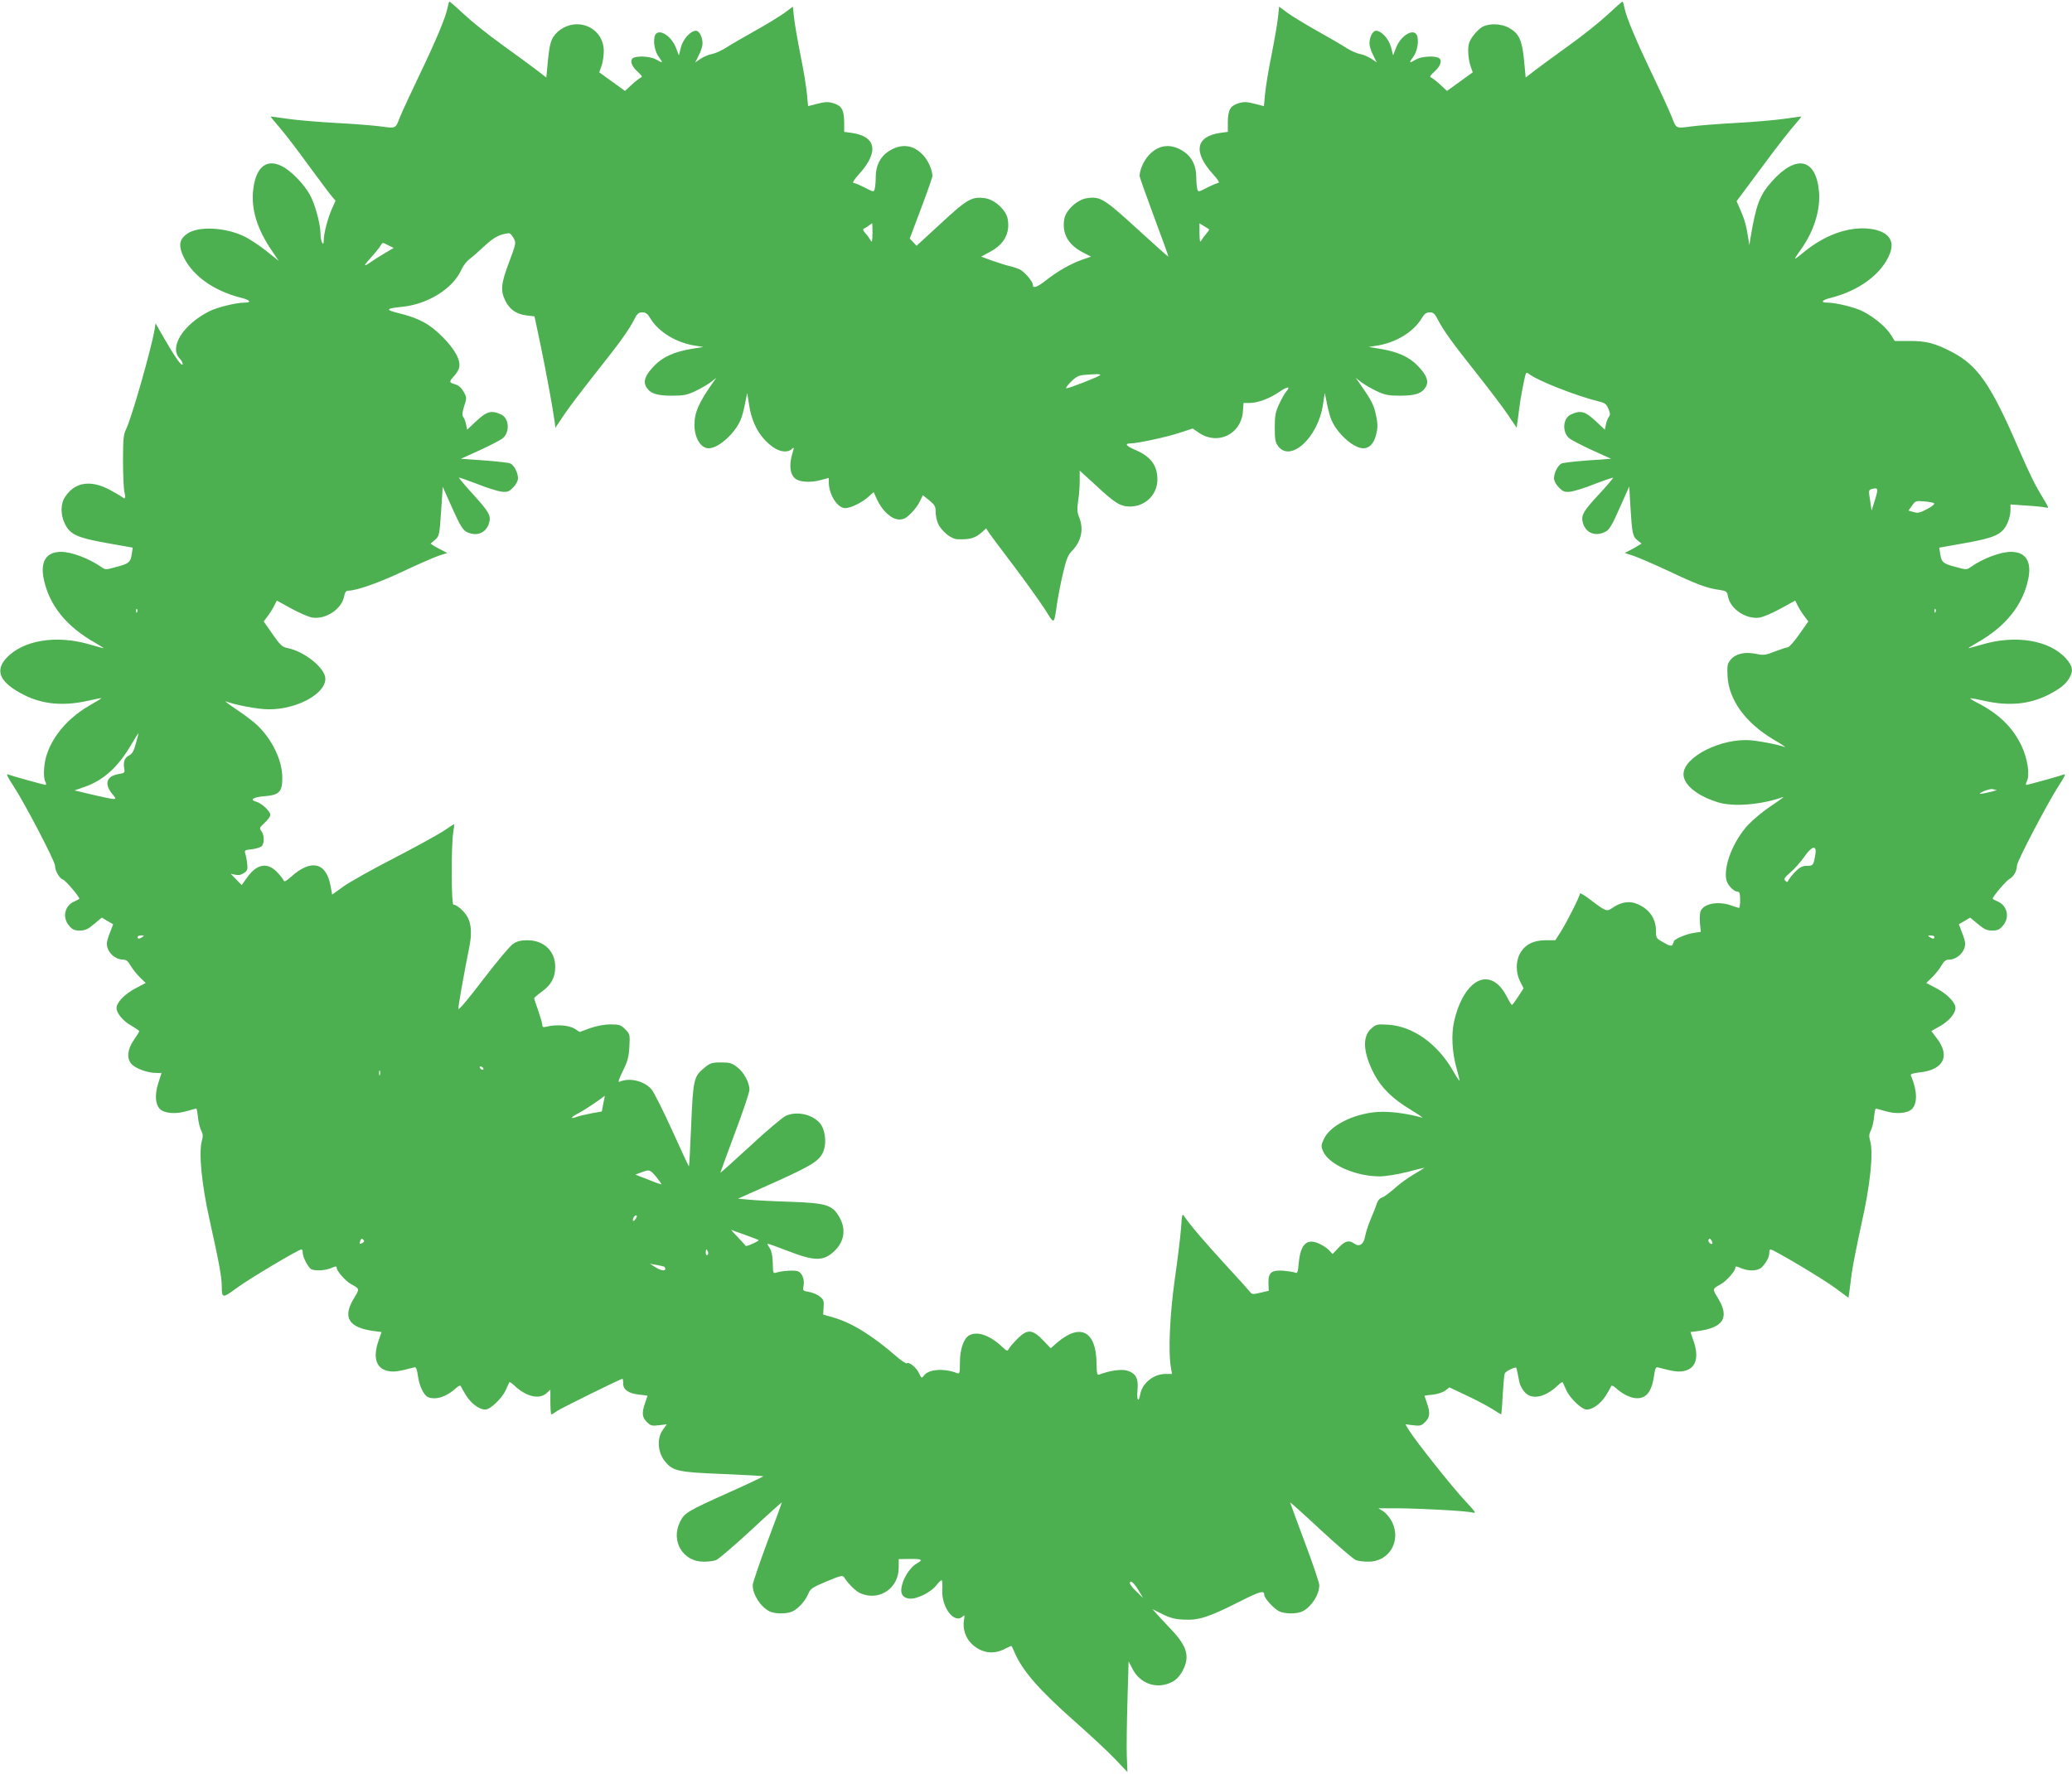 <?xml version="1.0" standalone="no"?>
<!DOCTYPE svg PUBLIC "-//W3C//DTD SVG 20010904//EN"
 "http://www.w3.org/TR/2001/REC-SVG-20010904/DTD/svg10.dtd">
<svg version="1.0" xmlns="http://www.w3.org/2000/svg"
 width="1280pt" height="1096pt" viewBox="0 0 1280 1096"
 preserveAspectRatio="xMidYMid meet">
<g transform="translate(0,1096) scale(0.1,-0.1)"
fill="#4caf50" stroke="none">
<path d="M2765 10913 c-10 -57 -75 -211 -177 -423 -52 -108 -105 -223 -119
-258 -26 -68 -22 -66 -119 -53 -36 5 -157 15 -270 21 -113 6 -250 18 -304 26
-55 8 -101 14 -104 14 -2 0 23 -31 56 -69 33 -38 115 -145 182 -238 68 -92
132 -178 143 -190 l20 -23 -21 -47 c-26 -57 -52 -155 -52 -198 0 -23 -3 -26
-10 -15 -5 8 -10 33 -10 56 0 60 -36 190 -67 243 -35 61 -99 128 -152 163
-108 68 -183 13 -198 -145 -10 -117 27 -235 117 -367 l42 -62 -79 63 c-43 34
-105 75 -138 90 -117 55 -278 62 -347 16 -46 -32 -55 -65 -34 -121 49 -128
187 -232 369 -277 53 -13 63 -29 18 -29 -52 0 -170 -29 -219 -54 -160 -81
-248 -221 -183 -290 13 -14 21 -30 19 -37 -5 -16 -47 44 -116 164 l-51 89 -6
-39 c-21 -122 -143 -549 -176 -615 -16 -32 -19 -61 -19 -195 0 -87 4 -175 9
-195 9 -37 4 -46 -15 -29 -5 4 -40 25 -77 45 -118 62 -214 47 -274 -43 -30
-44 -30 -110 -2 -168 32 -66 76 -86 261 -119 l158 -28 -6 -40 c-8 -51 -17 -59
-98 -80 -64 -18 -66 -17 -93 2 -73 51 -181 92 -246 92 -91 0 -129 -59 -107
-167 34 -163 139 -294 318 -395 28 -17 52 -31 52 -33 0 -1 -37 8 -83 22 -208
62 -417 28 -520 -86 -71 -79 -35 -151 111 -225 115 -58 241 -70 392 -37 47 11
86 18 87 17 1 -1 -33 -22 -75 -46 -161 -93 -268 -241 -279 -383 -3 -39 -1 -72
6 -85 6 -12 8 -22 3 -22 -10 0 -208 55 -234 65 -11 4 1 -20 32 -67 67 -100
260 -470 260 -497 0 -32 27 -79 49 -86 16 -5 101 -105 101 -118 0 -3 -14 -10
-30 -17 -60 -25 -77 -98 -34 -149 21 -25 33 -31 67 -31 33 0 50 8 88 40 l48
40 35 -21 35 -20 -19 -50 c-11 -27 -20 -58 -20 -69 0 -52 49 -100 103 -100 17
0 29 -11 44 -37 12 -21 38 -53 57 -72 l36 -35 -68 -36 c-65 -36 -112 -85 -112
-119 0 -32 41 -81 90 -108 27 -16 50 -31 50 -35 0 -4 -14 -27 -31 -51 -41 -58
-48 -113 -19 -149 23 -29 100 -58 156 -58 l32 0 -20 -62 c-23 -73 -19 -131 10
-161 28 -27 97 -33 165 -13 30 9 57 16 60 16 2 0 7 -24 10 -54 3 -30 12 -67
20 -82 11 -21 12 -36 4 -63 -20 -76 -2 -263 47 -486 57 -254 76 -357 76 -412
0 -77 4 -77 95 -10 76 56 380 237 398 237 4 0 7 -9 7 -20 0 -29 36 -96 55
-104 28 -10 84 -7 120 8 30 13 35 13 35 1 0 -19 56 -82 89 -100 54 -30 54 -28
16 -90 -70 -117 -31 -179 126 -200 l46 -6 -18 -52 c-36 -102 -17 -169 51 -187
37 -10 68 -6 170 21 10 3 16 -11 22 -54 8 -61 37 -121 64 -131 48 -18 113 3
173 58 14 13 25 17 28 10 2 -6 17 -32 33 -58 32 -50 81 -86 118 -86 31 0 105
71 127 122 11 24 20 45 22 47 2 3 16 -7 31 -21 73 -69 154 -88 199 -46 l23 21
0 -76 c0 -42 3 -77 6 -77 3 0 19 9 35 21 26 18 393 199 404 199 3 0 5 -13 5
-30 0 -38 34 -61 101 -68 27 -2 49 -6 49 -7 0 -1 -7 -22 -15 -45 -21 -60 -19
-87 11 -117 23 -23 31 -25 74 -20 l49 6 -26 -37 c-35 -51 -30 -133 11 -187 50
-65 80 -72 359 -83 137 -6 250 -12 252 -14 2 -2 -91 -46 -207 -98 -265 -119
-281 -129 -308 -186 -57 -117 19 -244 146 -244 29 0 64 4 78 10 14 5 111 88
216 185 104 97 190 174 190 171 0 -3 -40 -113 -90 -245 -49 -132 -90 -252 -90
-266 0 -58 47 -132 102 -161 35 -18 111 -18 146 0 38 20 77 65 95 107 13 32
25 40 113 77 88 37 100 39 109 25 26 -41 73 -87 102 -99 117 -49 236 33 235
161 l0 51 69 1 c74 1 84 -5 44 -27 -35 -19 -75 -74 -90 -125 -18 -57 -3 -89
44 -93 45 -5 134 40 167 84 15 19 29 32 32 29 3 -3 5 -29 3 -59 -5 -111 76
-215 128 -163 10 10 11 5 6 -24 -9 -51 9 -110 47 -146 59 -57 133 -69 203 -33
22 11 41 20 43 20 1 0 10 -17 18 -37 48 -115 153 -235 369 -426 93 -82 206
-187 250 -233 l80 -84 -4 98 c-2 53 0 207 4 342 l7 244 24 -46 c39 -77 119
-116 198 -98 54 12 87 38 114 90 43 85 25 147 -70 248 -35 37 -76 81 -91 98
l-28 31 62 -31 c48 -24 80 -32 133 -34 90 -5 153 15 339 109 133 67 157 74
157 44 0 -20 57 -83 91 -101 36 -18 112 -18 147 0 55 29 102 103 102 161 0 14
-40 134 -90 266 -49 132 -90 242 -90 245 0 3 86 -74 190 -171 105 -97 202
-180 216 -185 14 -6 49 -10 78 -10 128 0 203 127 146 245 -13 26 -37 55 -54
66 l-31 19 115 0 c145 -1 427 -16 466 -26 26 -7 21 1 -46 73 -75 79 -306 370
-347 437 l-21 35 48 -6 c43 -5 51 -3 74 20 30 30 32 57 11 117 -8 23 -15 44
-15 45 0 1 23 5 51 7 28 3 62 14 77 25 l26 20 106 -50 c58 -27 129 -65 158
-83 29 -19 54 -34 56 -34 1 0 6 53 9 119 4 65 9 126 13 134 4 12 52 37 70 37
1 0 5 -13 8 -30 3 -17 9 -44 12 -60 3 -17 17 -44 31 -60 43 -52 126 -37 205
38 15 14 29 24 31 21 2 -2 11 -23 22 -47 22 -51 96 -122 127 -122 37 0 86 36
118 86 16 26 31 52 33 58 3 7 14 3 28 -10 44 -40 94 -64 132 -64 60 0 92 44
106 145 5 37 11 49 21 46 102 -27 133 -31 170 -21 68 18 87 85 51 187 l-18 52
46 6 c157 21 196 83 126 200 -38 62 -38 60 16 90 33 18 89 81 89 100 0 12 5
12 35 -1 53 -22 108 -18 132 9 27 29 43 61 43 86 0 12 3 21 7 21 18 0 322
-181 398 -237 l84 -62 5 32 c2 18 9 70 15 117 6 47 34 186 61 310 54 240 74
434 53 511 -8 27 -7 42 4 63 8 15 17 52 20 82 3 30 8 54 10 54 3 0 30 -7 60
-16 67 -20 137 -14 164 13 36 35 33 117 -7 209 -3 7 16 13 51 17 151 15 195
100 110 211 l-34 45 55 31 c53 30 94 78 94 111 0 34 -47 83 -112 119 l-68 36
36 35 c19 19 45 51 57 72 15 26 27 37 44 37 54 0 103 48 103 100 0 11 -9 42
-20 69 l-19 50 35 20 35 21 48 -40 c38 -32 55 -40 88 -40 34 0 46 6 67 31 43
51 26 124 -34 149 -16 7 -30 14 -30 17 0 13 84 112 104 122 26 14 46 50 46 83
0 26 195 397 260 496 31 47 43 71 32 67 -26 -10 -224 -65 -234 -65 -5 0 -3 10
3 22 20 38 5 140 -33 220 -55 115 -142 199 -276 267 -24 12 -42 24 -40 26 1 2
41 -5 88 -16 151 -33 277 -21 392 37 71 36 106 63 129 100 29 47 24 78 -18
125 -103 114 -312 148 -520 86 -46 -14 -83 -23 -83 -22 0 2 24 16 53 33 178
101 283 232 317 395 22 108 -16 167 -107 167 -65 0 -173 -41 -246 -92 -27 -19
-29 -20 -93 -2 -81 21 -90 29 -98 80 l-6 40 158 28 c185 33 229 53 261 119 12
24 21 61 21 82 l0 38 98 -7 c53 -3 107 -9 120 -12 21 -6 19 -2 -16 57 -54 88
-79 140 -156 316 -166 385 -249 505 -406 587 -103 54 -161 70 -265 69 l-90 0
-25 40 c-29 46 -103 108 -172 143 -49 25 -167 54 -219 54 -45 0 -35 16 19 29
179 45 320 150 368 277 31 81 -15 136 -123 150 -129 16 -276 -35 -407 -142
-71 -58 -72 -58 -19 17 79 111 120 243 110 356 -19 204 -139 231 -289 64 -78
-86 -100 -146 -135 -356 l-6 -40 -9 55 c-10 67 -23 111 -50 171 l-20 46 44 59
c25 33 91 122 148 199 57 77 128 168 158 203 30 34 52 62 50 62 -2 0 -49 -6
-104 -14 -54 -8 -191 -20 -304 -26 -113 -6 -234 -16 -270 -21 -99 -13 -94 -16
-123 60 -15 37 -68 153 -118 257 -99 207 -164 360 -174 417 -4 20 -9 37 -12
37 -3 0 -43 -35 -89 -78 -46 -43 -151 -128 -235 -188 -83 -60 -179 -130 -213
-156 l-61 -47 -10 107 c-12 124 -31 165 -93 200 -47 26 -119 29 -163 7 -16 -9
-43 -34 -59 -57 -24 -33 -30 -51 -30 -93 0 -29 6 -70 14 -92 l14 -40 -79 -57
-80 -58 -43 40 c-23 21 -49 41 -57 44 -9 3 -2 14 24 37 39 35 49 74 21 85 -34
13 -110 6 -141 -14 -38 -23 -41 -19 -13 18 24 32 35 89 26 126 -14 58 -101 12
-132 -70 l-18 -46 -12 48 c-13 52 -60 104 -93 104 -21 0 -41 -39 -41 -79 0
-15 10 -48 23 -72 l22 -45 -33 23 c-19 12 -50 26 -70 29 -20 4 -59 21 -87 39
-27 18 -108 65 -180 105 -71 40 -153 90 -182 111 l-51 38 -7 -67 c-4 -37 -22
-141 -40 -232 -19 -91 -36 -199 -40 -241 l-7 -75 -58 15 c-47 12 -65 13 -99 3
-51 -16 -65 -41 -66 -117 l0 -60 -46 -6 c-153 -22 -170 -118 -45 -256 27 -29
42 -53 34 -53 -7 0 -38 -13 -70 -29 -56 -29 -56 -29 -62 -7 -3 11 -6 45 -6 74
0 67 -28 124 -78 156 -78 52 -155 43 -216 -24 -31 -34 -56 -91 -56 -128 0 -7
41 -121 90 -254 50 -133 89 -242 88 -244 -2 -1 -88 76 -193 172 -205 187 -228
202 -312 189 -58 -9 -128 -73 -138 -127 -16 -87 21 -157 108 -204 l57 -30 -53
-18 c-73 -26 -151 -70 -225 -128 -58 -45 -82 -53 -82 -26 0 19 -50 77 -78 92
-15 7 -43 17 -62 21 -19 4 -67 19 -107 33 l-72 26 57 31 c86 46 123 116 107
203 -10 54 -80 118 -138 127 -82 12 -110 -3 -273 -154 l-152 -140 -21 23 -21
22 70 186 c39 103 70 192 70 200 0 37 -25 94 -56 128 -61 67 -138 76 -216 24
-50 -32 -78 -89 -78 -156 0 -29 -3 -63 -6 -74 -6 -22 -6 -22 -62 7 -32 16 -63
29 -70 29 -8 0 7 24 34 53 125 138 108 234 -45 256 l-46 6 0 60 c-1 76 -15
101 -66 117 -34 10 -52 9 -99 -3 l-58 -15 -7 75 c-4 42 -21 150 -40 241 -18
91 -36 195 -40 232 l-7 67 -51 -38 c-29 -21 -110 -71 -182 -111 -71 -40 -153
-87 -180 -105 -28 -18 -67 -35 -87 -39 -20 -3 -51 -17 -70 -29 l-33 -23 22 45
c13 24 23 57 23 72 0 40 -20 79 -41 79 -33 0 -80 -52 -93 -104 l-12 -48 -18
46 c-31 82 -118 128 -132 70 -9 -37 2 -94 26 -126 28 -37 25 -41 -12 -18 -32
20 -108 27 -142 14 -28 -11 -18 -50 21 -85 26 -23 33 -34 24 -37 -8 -3 -34
-23 -57 -44 l-43 -40 -80 58 -79 57 14 40 c8 22 14 63 14 92 0 93 -72 165
-166 165 -58 0 -117 -32 -147 -80 -16 -26 -24 -62 -32 -142 l-10 -107 -61 47
c-34 26 -130 96 -213 156 -84 60 -189 145 -235 188 -46 43 -86 78 -89 78 -3 0
-8 -17 -12 -37z m2625 -1395 c-1 -52 -3 -59 -12 -43 -6 11 -20 31 -32 44 -13
14 -17 25 -10 28 6 2 20 10 30 18 10 8 20 15 22 15 1 0 2 -28 2 -62z m2079 25
c3 -2 -5 -13 -16 -26 -11 -12 -25 -31 -31 -42 -9 -16 -11 -9 -12 43 l0 62 28
-17 c15 -9 29 -18 31 -20z m-4297 -53 c17 -30 17 -32 -27 -150 -50 -133 -54
-174 -24 -237 27 -55 68 -84 131 -92 l50 -6 39 -185 c33 -161 70 -358 86 -469
l4 -34 53 79 c29 44 117 159 195 258 151 190 205 265 240 334 17 34 27 42 49
42 21 0 33 -9 52 -41 50 -81 158 -147 275 -165 l50 -8 -80 -13 c-101 -18 -169
-48 -221 -101 -56 -57 -72 -96 -53 -131 24 -42 64 -56 159 -56 72 0 94 4 145
28 32 15 75 40 95 55 l35 27 -18 -25 c-89 -126 -117 -188 -117 -265 0 -81 39
-145 88 -145 60 0 160 89 197 175 8 17 20 62 27 99 l14 68 12 -76 c18 -114 66
-200 145 -257 44 -32 91 -38 118 -14 16 15 16 13 1 -38 -17 -63 -11 -116 18
-142 26 -24 94 -29 158 -12 l52 14 0 -26 c0 -77 53 -161 102 -161 33 1 99 32
140 68 l35 31 23 -50 c33 -69 90 -119 135 -119 27 0 43 8 73 38 21 21 46 54
55 75 l18 37 40 -32 c33 -27 39 -37 39 -70 0 -21 6 -53 14 -71 19 -46 80 -97
119 -99 79 -3 112 6 156 46 l23 21 16 -25 c9 -14 80 -108 157 -210 77 -102
163 -223 192 -268 58 -93 53 -96 73 38 6 41 22 125 36 185 22 92 31 116 60
145 55 58 70 133 40 205 -11 26 -13 49 -6 97 6 35 10 92 10 127 l0 63 103 -94
c116 -108 149 -128 209 -128 94 1 168 74 168 167 0 87 -41 142 -137 183 -57
24 -68 40 -29 40 41 0 228 40 307 67 l77 25 41 -28 c115 -76 257 -7 269 131
l4 55 39 0 c49 0 123 28 183 69 48 34 72 35 43 3 -9 -10 -29 -44 -44 -77 -24
-51 -28 -73 -28 -147 0 -72 3 -91 21 -115 76 -102 245 52 276 253 l12 76 14
-68 c7 -37 19 -82 27 -99 37 -86 137 -175 197 -175 36 0 64 28 77 77 14 50 14
76 -3 146 -12 51 -31 85 -103 187 l-18 25 35 -27 c20 -15 63 -40 95 -55 51
-24 73 -28 145 -28 95 0 135 14 159 56 19 35 3 74 -53 131 -52 53 -120 83
-221 101 l-80 13 50 8 c117 18 225 84 275 165 19 32 31 41 52 41 22 0 32 -8
49 -42 35 -69 89 -144 240 -334 78 -99 166 -214 195 -258 l53 -79 5 34 c3 19
8 57 11 84 7 61 35 207 42 218 3 4 10 4 16 -2 52 -42 290 -136 435 -172 36 -8
46 -16 58 -45 12 -28 12 -39 3 -50 -6 -8 -15 -29 -18 -46 l-7 -33 -50 47 c-72
68 -99 75 -161 46 -48 -23 -54 -106 -10 -145 12 -11 76 -44 141 -74 l119 -54
-144 -10 c-79 -6 -152 -14 -162 -19 -23 -11 -47 -58 -47 -91 0 -16 12 -39 30
-57 27 -27 36 -30 73 -26 23 3 91 24 150 48 60 23 110 40 112 38 2 -2 -36 -47
-85 -100 -102 -109 -116 -135 -100 -184 20 -60 79 -81 139 -49 22 11 41 42 87
147 l59 132 7 -124 c10 -165 14 -186 44 -209 l25 -20 -23 -14 c-13 -8 -36 -21
-52 -29 l-29 -15 53 -17 c29 -10 127 -52 219 -95 175 -83 237 -106 313 -116
43 -7 47 -9 53 -41 14 -78 113 -143 196 -130 23 4 81 29 130 56 l89 49 16 -32
c9 -18 27 -47 41 -65 l24 -32 -56 -80 c-31 -44 -63 -80 -71 -80 -9 0 -44 -12
-80 -26 -59 -23 -69 -24 -118 -14 -69 14 -126 0 -156 -38 -19 -23 -21 -37 -18
-98 7 -147 109 -289 283 -393 50 -29 81 -50 70 -47 -41 15 -142 35 -205 41
-181 18 -420 -101 -420 -209 0 -65 84 -134 214 -174 95 -29 267 -15 401 33 11
4 -21 -20 -71 -53 -50 -33 -115 -87 -145 -119 -90 -98 -151 -250 -135 -337 7
-35 46 -76 72 -76 10 0 14 -14 14 -50 0 -27 -3 -50 -7 -50 -5 0 -26 7 -48 15
-85 30 -178 10 -191 -41 -4 -14 -4 -47 -2 -74 l5 -48 -46 -7 c-46 -7 -121 -39
-121 -53 0 -4 -4 -13 -8 -20 -7 -10 -19 -7 -55 14 -45 25 -47 27 -47 71 0 83
-48 145 -132 173 -43 13 -92 2 -140 -32 -32 -22 -38 -20 -133 52 -36 28 -65
45 -65 38 0 -17 -82 -179 -121 -240 l-31 -48 -60 0 c-75 0 -127 -27 -157 -80
-28 -49 -28 -120 0 -175 l21 -42 -33 -51 c-19 -29 -36 -52 -39 -52 -3 0 -18
25 -34 56 -98 186 -260 109 -322 -153 -20 -82 -14 -196 15 -298 11 -38 18 -71
17 -73 -2 -1 -21 28 -42 65 -96 165 -246 271 -397 281 -68 4 -75 3 -104 -22
-59 -50 -53 -149 15 -281 46 -88 116 -156 228 -223 49 -30 80 -51 68 -48 -76
22 -171 36 -242 36 -152 0 -319 -76 -362 -165 -19 -40 -20 -46 -7 -78 35 -83
203 -157 352 -156 33 0 108 12 168 27 59 16 107 27 107 26 0 -1 -29 -19 -65
-40 -36 -21 -92 -61 -123 -90 -32 -28 -66 -53 -77 -55 -11 -3 -23 -17 -29 -34
-5 -17 -21 -59 -37 -95 -15 -36 -31 -83 -35 -106 -8 -51 -35 -72 -67 -49 -34
24 -57 18 -97 -24 l-38 -40 -21 23 c-12 13 -40 31 -61 41 -77 35 -116 -2 -127
-121 -5 -55 -8 -64 -22 -58 -9 4 -41 9 -71 12 -76 5 -95 -11 -94 -75 l2 -49
-52 -12 c-44 -11 -53 -10 -62 3 -7 9 -73 83 -148 164 -135 147 -226 254 -257
301 -16 24 -17 22 -23 -70 -4 -52 -21 -192 -38 -310 -31 -219 -42 -454 -25
-547 l7 -43 -40 0 c-73 0 -143 -56 -156 -125 -10 -57 -23 -40 -17 25 7 73 -10
104 -65 121 -36 10 -106 0 -172 -25 -12 -5 -15 6 -16 67 -1 201 -99 254 -243
131 l-40 -35 -49 51 c-64 67 -97 68 -157 7 -23 -23 -46 -50 -52 -60 -9 -18
-12 -17 -39 8 -78 74 -155 101 -206 74 -34 -18 -58 -86 -58 -168 0 -66 -2 -72
-17 -66 -83 32 -178 25 -206 -16 -13 -17 -14 -17 -30 16 -17 36 -60 71 -75 61
-5 -3 -34 16 -65 43 -147 128 -276 208 -389 240 l-63 18 3 45 c3 39 0 48 -24
67 -15 12 -45 24 -66 28 -38 6 -40 7 -34 38 8 42 -11 84 -40 91 -25 6 -96 1
-129 -10 -19 -6 -20 -2 -21 58 -1 43 -7 74 -18 92 -10 14 -16 27 -14 29 2 1
59 -19 128 -46 163 -63 217 -63 283 -1 60 56 74 130 38 200 -44 86 -79 98
-311 106 -102 3 -216 9 -253 13 l-68 6 228 102 c244 110 284 137 304 204 15
50 4 121 -22 156 -46 58 -142 81 -213 51 -19 -8 -118 -91 -220 -186 -102 -94
-186 -169 -186 -167 0 3 41 114 90 246 50 132 90 253 90 268 -1 45 -35 108
-76 139 -32 25 -46 29 -100 29 -55 0 -67 -4 -100 -31 -68 -55 -72 -70 -84
-354 -6 -140 -12 -256 -14 -257 -1 -2 -49 100 -105 225 -57 125 -114 239 -129
254 -47 50 -134 70 -194 44 -12 -6 -7 11 19 65 30 59 37 86 41 150 4 76 4 79
-26 109 -27 27 -37 30 -91 30 -38 0 -84 -9 -125 -23 l-65 -24 -32 21 c-34 21
-113 27 -172 12 -22 -5 -27 -3 -27 11 0 10 -12 50 -25 88 -14 39 -25 73 -25
77 0 3 22 22 48 41 57 41 82 87 82 152 0 98 -70 165 -172 165 -41 0 -64 -6
-89 -23 -19 -12 -101 -111 -184 -219 -82 -109 -151 -191 -153 -183 -3 11 31
200 68 388 15 74 12 134 -10 177 -19 37 -67 80 -89 80 -13 0 -14 353 -2 440 5
30 8 56 7 57 -1 1 -33 -19 -71 -45 -39 -25 -178 -101 -309 -169 -132 -68 -269
-145 -306 -172 l-68 -49 -11 59 c-28 142 -121 161 -243 51 -32 -28 -42 -33
-46 -22 -3 8 -22 32 -42 53 -61 61 -126 48 -186 -39 l-31 -43 -34 35 -34 35
28 -6 c18 -5 36 -2 53 10 23 15 25 22 21 58 -2 23 -8 51 -12 63 -6 19 -2 22
39 26 25 3 53 11 61 18 19 16 19 69 0 94 -14 18 -12 22 20 52 19 17 35 39 35
49 0 22 -55 73 -87 81 -44 11 -18 29 50 34 93 7 112 27 111 118 -2 105 -60
228 -152 318 -20 20 -77 64 -127 97 -49 33 -81 57 -70 53 66 -24 201 -49 265
-49 173 -1 350 95 350 189 0 65 -130 170 -236 190 -29 5 -44 19 -90 85 l-55
79 24 32 c14 18 32 47 41 65 l16 32 89 -49 c49 -27 107 -52 130 -56 83 -13
182 52 197 131 4 24 12 35 24 35 52 0 191 49 339 119 93 44 192 87 221 97 l53
17 -29 15 c-16 8 -39 21 -52 28 l-22 15 27 23 c26 23 28 28 38 176 l10 152 59
-132 c46 -103 65 -134 87 -146 60 -31 119 -10 139 50 16 48 3 71 -99 183 -49
54 -88 100 -86 102 2 1 52 -16 112 -39 59 -24 127 -45 150 -48 37 -4 46 -1 73
26 18 18 30 41 30 57 0 33 -24 80 -47 91 -10 5 -83 13 -162 19 l-144 10 119
54 c65 30 129 63 141 74 44 39 38 122 -10 145 -62 29 -89 22 -161 -46 l-50
-47 -7 33 c-3 17 -11 38 -17 45 -8 10 -7 27 5 66 17 51 17 54 -2 89 -14 25
-30 40 -52 47 -40 11 -40 16 -8 51 14 15 28 38 31 51 12 45 -25 114 -102 191
-80 81 -148 117 -272 147 -84 21 -79 29 21 39 161 16 316 113 368 231 10 22
32 51 48 63 17 12 59 49 94 82 58 54 96 74 152 79 6 0 18 -13 27 -29z m-773
-46 l33 -16 -59 -35 c-32 -19 -70 -43 -85 -54 -43 -31 -44 -22 -1 24 22 24 48
56 58 70 20 32 15 31 54 11z m4396 -803 c-12 -11 -192 -81 -208 -81 -6 0 6 18
28 40 30 30 47 40 79 43 84 7 110 7 101 -2z m4786 -776 l-19 -60 -8 55 c-12
75 -12 73 16 80 33 8 34 -2 11 -75z m366 -14 c8 -4 -7 -18 -41 -36 -45 -24
-58 -27 -85 -19 l-31 9 22 31 c20 29 25 30 72 26 28 -2 57 -7 63 -11z m-11100
-673 c-3 -8 -6 -5 -6 6 -1 11 2 17 5 13 3 -3 4 -12 1 -19z m11110 0 c-3 -8 -6
-5 -6 6 -1 11 2 17 5 13 3 -3 4 -12 1 -19z m-11117 -810 c-12 -46 -23 -66 -41
-75 -29 -15 -38 -38 -32 -79 5 -30 3 -31 -34 -37 -77 -13 -91 -62 -37 -126 31
-37 31 -37 -119 -3 l-117 28 55 19 c123 41 215 124 300 271 21 35 39 64 40 64
1 0 -5 -28 -15 -62z m11493 -289 c7 0 -13 -7 -43 -14 -30 -7 -57 -12 -59 -10
-6 7 64 33 77 29 8 -2 19 -4 25 -5z m-1118 -396 c-12 -71 -14 -73 -52 -73 -28
0 -44 -8 -73 -37 -20 -21 -39 -45 -42 -53 -5 -12 -8 -13 -19 -2 -11 10 -6 19
32 52 25 21 63 64 84 94 47 69 79 77 70 19z m-10335 -513 c-19 -13 -30 -13
-30 0 0 6 10 10 23 10 18 0 19 -2 7 -10z m11070 0 c0 -13 -11 -13 -30 0 -12 8
-11 10 8 10 12 0 22 -4 22 -10z m-8965 -810 c3 -5 2 -10 -4 -10 -5 0 -13 5
-16 10 -3 6 -2 10 4 10 5 0 13 -4 16 -10z m-638 -42 c-3 -7 -5 -2 -5 12 0 14
2 19 5 13 2 -7 2 -19 0 -25z m1380 -177 l-9 -49 -67 -12 c-36 -7 -77 -17 -90
-22 -44 -16 -34 0 16 25 36 19 121 76 159 106 1 1 -3 -21 -9 -48z m327 -453
c19 -24 33 -44 32 -46 -3 -2 -41 12 -136 50 l-25 10 35 13 c52 20 55 19 94
-27z m-126 -258 c-14 -22 -24 -19 -15 5 4 8 11 15 17 15 6 0 6 -7 -2 -20z
m759 -133 c2 -2 -15 -12 -37 -22 -22 -10 -41 -16 -43 -14 -1 2 -22 26 -47 52
l-45 48 84 -30 c46 -17 86 -32 88 -34z m-2447 -17 c-18 -11 -22 -7 -14 14 5
13 10 14 18 6 8 -8 7 -13 -4 -20z m8338 -5 c-9 -9 -30 14 -23 25 6 9 10 8 17
-4 6 -10 8 -19 6 -21z m-6205 -50 c4 -8 2 -17 -3 -20 -6 -4 -10 3 -10 14 0 25
6 27 13 6z m-270 -92 c4 -2 7 -8 7 -14 0 -15 -28 -10 -62 11 l-33 21 40 -7
c22 -4 43 -9 48 -11z m2931 -2001 l28 -47 -41 40 c-23 21 -41 45 -41 52 0 24
25 3 54 -45z"/>
</g>
</svg>
